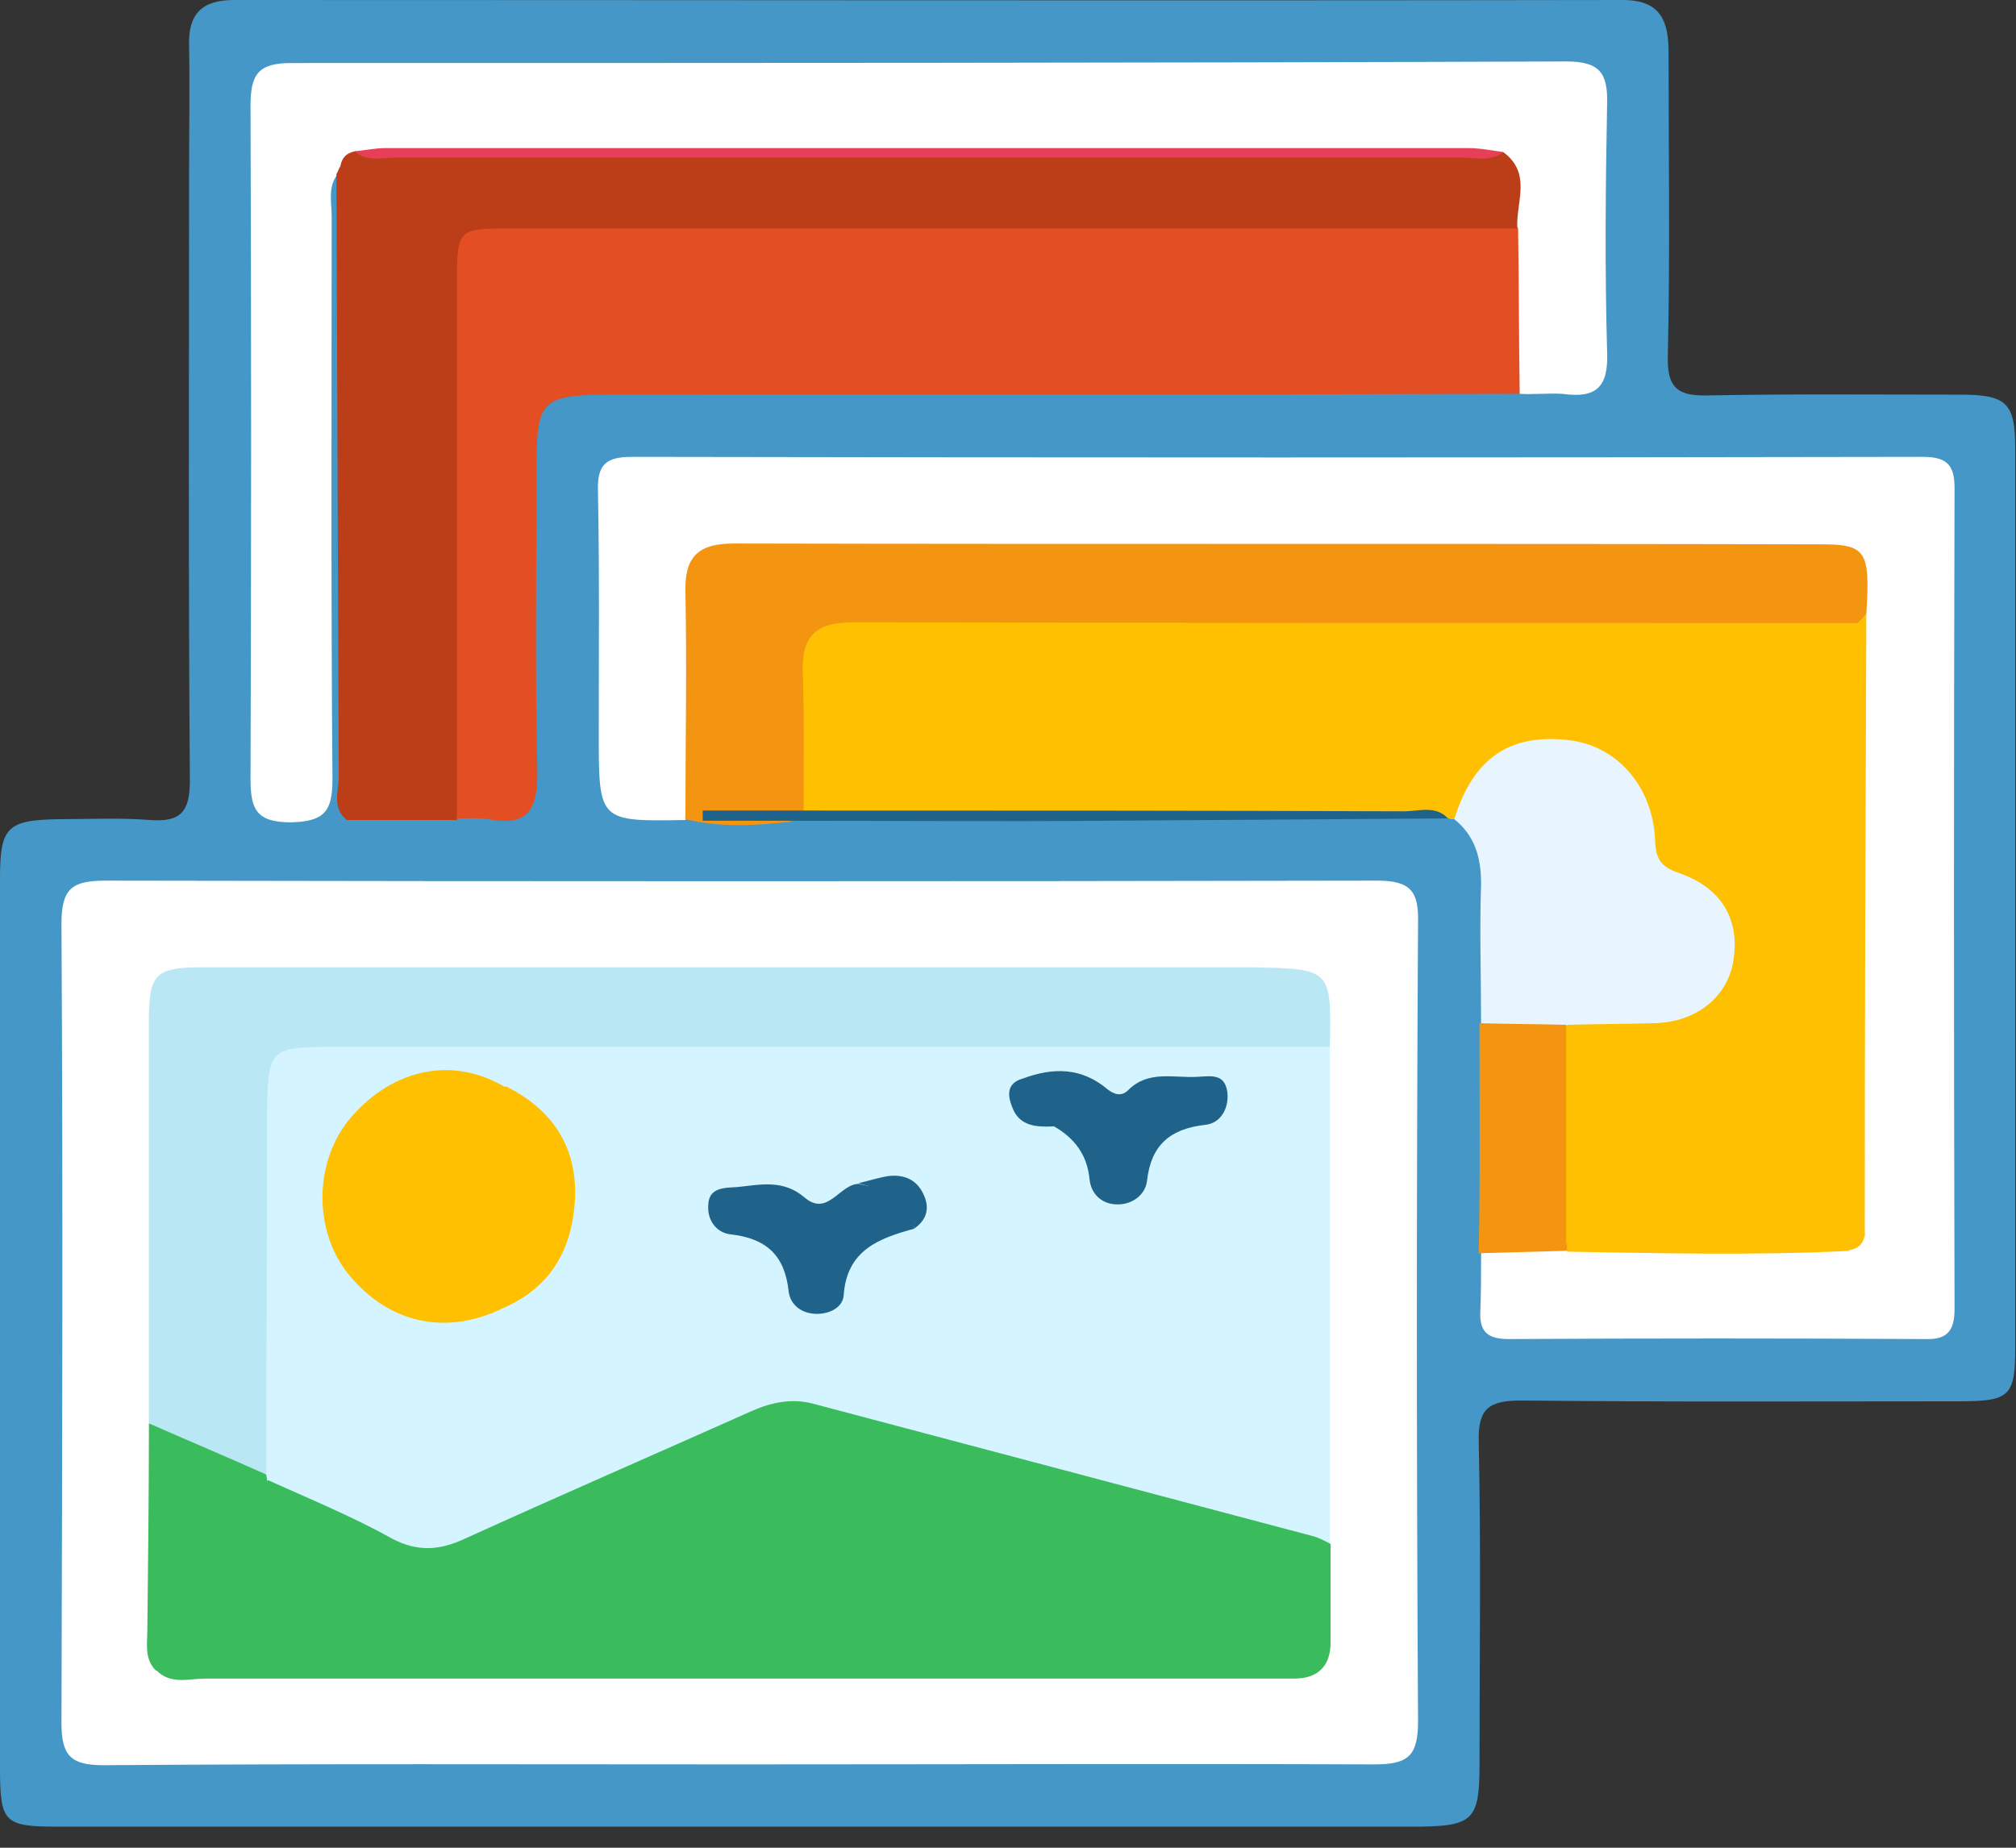 <svg width="60" height="55" viewBox="0 0 60 55" fill="none" xmlns="http://www.w3.org/2000/svg">
<rect x="0" y="0" width="60" height="55" fill="#333333" stroke="none"/>
<g clip-path="url(#clip0_1_10807)">
<path d="M21.993 54.373C15.24 54.373 8.488 54.373 1.735 54.373C0.117 54.373 0 54.256 0 52.614C0 43.798 0 34.959 0 26.143C0 24.619 0.211 24.408 1.758 24.384C2.649 24.384 3.564 24.338 4.455 24.408C5.369 24.478 5.651 24.174 5.651 23.236C5.604 17.233 5.627 11.207 5.627 5.205C5.627 3.916 5.651 2.626 5.627 1.336C5.604 0.399 6.026 0 6.964 0C20.75 0 34.537 0.023 48.3 0C49.449 0 49.66 0.657 49.66 1.571C49.66 4.572 49.707 7.573 49.637 10.598C49.613 11.536 49.918 11.794 50.832 11.77C53.341 11.723 55.827 11.747 58.335 11.747C59.742 11.747 59.977 12.005 59.977 13.365C59.977 22.274 59.977 31.161 59.977 40.07C59.977 41.571 59.836 41.712 58.265 41.712C53.927 41.712 49.59 41.735 45.276 41.688C44.314 41.688 43.986 41.923 44.009 42.907C44.08 46.096 44.033 49.308 44.033 52.52C44.033 54.162 43.845 54.349 42.251 54.373C35.498 54.373 28.746 54.373 21.993 54.373Z" fill="#4497C7"/>
<path d="M22.04 52.52C15.709 52.52 9.402 52.497 3.072 52.544C2.087 52.544 1.829 52.239 1.829 51.278C1.852 43.353 1.876 35.428 1.829 27.503C1.829 26.424 2.157 26.213 3.165 26.213C15.78 26.237 28.37 26.237 40.985 26.213C41.969 26.213 42.227 26.518 42.204 27.456C42.157 35.381 42.157 43.306 42.204 51.231C42.204 52.286 41.899 52.52 40.891 52.52C34.607 52.497 28.324 52.52 22.04 52.52Z" fill="#FEFEFE"/>
<path d="M43.282 24.384H43.189L43.118 24.361C42.72 24.15 42.274 24.267 41.852 24.267C36.272 24.267 30.715 24.267 25.135 24.267C24.713 24.267 24.267 24.338 23.869 24.197C23.212 22.579 23.47 20.914 23.681 19.25C23.751 18.663 24.267 18.359 24.83 18.218C25.299 18.124 25.768 18.124 26.237 18.124C35.334 18.124 44.431 18.124 53.505 18.124C54.115 18.124 54.771 18.054 55.334 18.429C55.779 18.968 55.639 19.601 55.662 20.211C55.709 25.674 55.615 31.161 55.709 36.624C55.709 37.069 55.498 37.327 55.053 37.397C52.802 37.327 50.551 37.374 48.3 37.35C47.808 37.35 47.292 37.397 46.799 37.21C46.659 37.139 46.565 37.046 46.471 36.905C46.12 34.818 46.19 32.731 46.401 30.668C46.682 30.105 47.221 30.152 47.714 30.129C48.324 30.105 48.956 30.176 49.566 30.059C50.481 29.895 51.02 29.355 51.16 28.441C51.278 27.55 51.043 26.776 50.152 26.424C49.285 26.073 48.91 25.533 48.816 24.596C48.722 23.54 47.808 22.579 46.846 22.415C45.697 22.204 44.689 22.415 43.986 23.47C43.775 23.798 43.681 24.22 43.282 24.384Z" fill="#FEC000"/>
<path d="M55.053 37.21C55.311 37.163 55.452 37.022 55.498 36.764C55.358 34.279 55.452 31.794 55.428 29.308C55.405 26.073 55.428 22.837 55.428 19.625C55.428 19.203 55.522 18.757 55.334 18.359C54.865 16.6 54.865 16.577 53.013 16.577C43.001 16.577 32.966 16.577 22.954 16.577C22.65 16.577 22.321 16.6 22.017 16.6C21.172 16.6 20.821 17.022 20.821 17.843C20.797 19.484 20.821 21.125 20.797 22.743C20.797 23.306 20.868 23.939 20.399 24.408C17.82 24.455 17.82 24.455 17.82 21.852C17.82 19.437 17.843 17.022 17.796 14.607C17.773 13.834 18.031 13.599 18.804 13.599C31.606 13.623 44.408 13.623 57.21 13.599C57.89 13.599 58.171 13.787 58.171 14.514C58.148 22.673 58.148 30.832 58.171 38.968C58.171 39.601 57.96 39.883 57.304 39.859C53.177 39.836 49.027 39.836 44.901 39.859C44.314 39.859 44.033 39.672 44.056 39.062C44.08 38.476 44.08 37.89 44.08 37.304C44.901 36.671 45.791 36.882 46.682 37.116C49.449 37.233 52.263 37.046 55.053 37.21Z" fill="#FEFEFE"/>
<path d="M45.228 11.723C36.248 11.747 27.292 11.747 18.312 11.747C16.084 11.747 15.967 11.864 15.967 14.021C15.967 16.975 15.92 19.953 15.991 22.907C16.014 24.056 15.756 24.619 14.537 24.384C14.232 24.338 13.904 24.361 13.599 24.361C13.177 23.892 13.177 23.282 13.177 22.696C13.177 17.984 13.153 13.247 13.177 8.535C13.177 6.776 13.575 6.377 15.311 6.377C24.783 6.354 34.279 6.354 43.751 6.377C44.267 6.377 44.783 6.377 45.228 6.682C45.838 8.394 45.862 10.059 45.228 11.723Z" fill="#E34F22"/>
<path d="M45.229 11.723C45.205 10.082 45.205 8.441 45.182 6.8C44.642 6.237 45.229 5.158 44.22 4.853C41.758 4.76 39.297 4.83 36.835 4.83C28.277 4.83 19.742 4.83 11.184 4.83C10.879 4.83 10.598 4.877 10.34 5.064C10.246 5.135 10.152 5.182 10.035 5.205C9.754 5.58 9.871 6.026 9.871 6.448C9.871 12.028 9.848 17.608 9.895 23.189C9.895 24.15 9.66 24.455 8.652 24.478C7.597 24.478 7.456 24.056 7.456 23.165C7.479 16.483 7.479 9.824 7.456 3.142C7.456 2.204 7.691 1.876 8.675 1.876C21.337 1.876 33.974 1.876 46.612 1.829C47.62 1.829 47.855 2.181 47.831 3.095C47.784 5.557 47.761 8.019 47.831 10.457C47.878 11.536 47.503 11.864 46.495 11.723C46.073 11.7 45.651 11.747 45.229 11.723Z" fill="#FEFEFE"/>
<path d="M44.736 4.525C45.604 5.158 45.111 6.026 45.158 6.8C35.193 6.8 25.205 6.8 15.24 6.8C13.599 6.8 13.599 6.8 13.599 8.511C13.599 13.81 13.599 19.109 13.599 24.408C12.497 24.408 11.418 24.408 10.316 24.408C10.082 24.009 10.199 23.564 10.199 23.142C10.199 17.491 10.199 11.864 10.199 6.213C10.199 5.791 10.27 5.346 10.129 4.947C10.176 4.689 10.316 4.549 10.574 4.502C10.832 4.619 11.114 4.572 11.372 4.572C22.227 4.572 33.083 4.572 43.939 4.572C44.197 4.572 44.478 4.619 44.736 4.525Z" fill="#BC3E18"/>
<path d="M20.399 24.384C20.399 22.134 20.445 19.859 20.399 17.608C20.375 16.53 20.821 16.178 21.852 16.178C32.614 16.202 43.376 16.178 54.138 16.202C55.545 16.202 55.662 16.366 55.545 18.288C55.451 18.359 55.428 18.499 55.287 18.546C45.322 18.546 35.358 18.546 25.393 18.523C24.267 18.523 23.845 18.945 23.892 20.047C23.939 21.407 23.916 22.767 23.916 24.127C22.978 24.431 22.016 24.15 21.078 24.291C20.914 24.314 21.125 24.549 21.055 24.408C21.032 24.361 21.055 24.338 21.102 24.338C21.923 24.291 22.767 24.103 23.564 24.455C22.532 24.572 21.454 24.642 20.399 24.384Z" fill="#F49512"/>
<path d="M43.282 24.384C43.845 22.556 44.947 21.805 46.753 22.04C48.159 22.227 49.215 23.447 49.261 25.064C49.285 25.651 49.519 25.838 50.012 26.002C51.254 26.448 51.794 27.386 51.583 28.628C51.395 29.707 50.457 30.434 49.215 30.457C48.37 30.481 47.503 30.481 46.659 30.504C45.791 30.997 44.924 30.997 44.08 30.457C44.08 29.074 44.033 27.691 44.08 26.307C44.08 25.51 43.892 24.877 43.282 24.384Z" fill="#E9F5FE"/>
<path d="M44.033 30.457C44.9 30.481 45.744 30.481 46.612 30.504C46.612 32.685 46.612 34.865 46.612 37.022C44.15 37.397 44.197 37.397 44.15 34.982C44.127 33.552 44.314 32.099 44.033 30.692C44.033 30.621 44.033 30.551 44.033 30.457Z" fill="#F49512"/>
<path d="M23.587 24.431C22.696 24.431 21.805 24.431 20.914 24.431C20.914 24.338 20.914 24.22 20.914 24.127C21.922 24.127 22.907 24.127 23.916 24.127C29.871 24.127 35.826 24.127 41.782 24.15C42.227 24.15 42.72 23.962 43.095 24.361C39.672 24.384 36.248 24.408 32.825 24.431C29.754 24.455 26.682 24.431 23.587 24.431Z" fill="#20638A"/>
<path d="M10.129 4.947C10.457 5.322 10.316 5.768 10.316 6.19C10.316 12.263 10.316 18.335 10.316 24.408C9.871 24.033 10.082 23.541 10.082 23.118C10.059 17.14 10.035 11.161 10.012 5.182C10.059 5.111 10.082 5.018 10.129 4.947Z" fill="#BC3E18"/>
<path d="M44.033 30.692C44.525 31.395 44.197 32.192 44.267 32.943C44.314 33.529 44.267 34.115 44.267 34.701C44.267 37.022 44.267 37.022 46.612 37.022C46.682 37.069 46.729 37.116 46.682 37.163C46.659 37.21 46.635 37.233 46.588 37.233C45.721 37.257 44.877 37.28 44.009 37.304C44.056 35.1 44.033 32.896 44.033 30.692Z" fill="#F49512"/>
<path d="M39.578 31.161C39.578 36.084 39.578 41.008 39.578 45.932C38.921 46.19 38.359 45.838 37.773 45.697C33.552 44.572 29.332 43.494 25.135 42.368C23.892 42.04 22.767 42.11 21.641 42.673C19.39 43.728 17.046 44.619 14.842 45.744C13.318 46.518 11.981 46.565 10.574 45.627C9.683 45.018 8.535 44.853 7.784 43.962C7.714 43.822 7.69 43.705 7.667 43.541C7.503 39.883 7.573 36.202 7.62 32.544C7.644 31.348 8.183 30.903 9.379 30.785C9.73 30.762 10.082 30.762 10.434 30.762C19.484 30.762 28.535 30.762 37.585 30.762C38.265 30.785 38.992 30.645 39.578 31.161Z" fill="#AAECFF" fill-opacity="0.5"/>
<path d="M7.972 44.056C9.214 44.619 10.48 45.135 11.653 45.791C12.45 46.213 13.107 46.143 13.857 45.791C16.694 44.502 19.554 43.259 22.391 41.993C22.978 41.735 23.587 41.618 24.197 41.782C29.144 43.095 34.115 44.408 39.062 45.721C39.25 45.768 39.414 45.862 39.601 45.956C39.601 46.94 39.601 47.901 39.601 48.886C39.601 49.59 39.226 49.965 38.523 49.965C38.241 49.965 37.983 49.965 37.702 49.965C27.175 49.965 16.647 49.965 6.119 49.965C5.627 49.965 5.088 50.152 4.666 49.73C5.158 49.144 5.885 48.957 6.542 48.675C7.339 48.347 7.62 47.831 7.644 46.987C7.667 46.002 7.315 44.971 7.972 44.056Z" fill="#3BBC5C"/>
<path d="M39.578 31.161C29.707 31.161 19.836 31.161 9.965 31.161C7.995 31.161 7.972 31.207 7.948 33.224C7.948 36.764 7.925 40.328 7.925 43.869C6.565 43.822 5.416 43.259 4.431 42.345C4.431 38.359 4.431 34.396 4.431 30.41C4.431 28.98 4.619 28.793 6.049 28.793C16.459 28.793 26.87 28.793 37.257 28.793C39.625 28.839 39.625 28.839 39.578 31.161Z" fill="#BAE7F4"/>
<path d="M4.432 42.368C5.604 42.884 6.776 43.376 7.925 43.892C7.925 43.939 7.949 44.009 7.949 44.056C7.949 45.229 7.949 46.401 7.949 47.573C7.949 47.948 8.042 48.441 7.55 48.581C6.542 48.886 5.721 49.637 4.643 49.73C4.291 49.379 4.385 48.933 4.385 48.535C4.408 46.448 4.432 44.408 4.432 42.368Z" fill="#3BBC5C"/>
<path d="M55.287 18.546C55.381 18.453 55.451 18.382 55.545 18.288C55.522 24.455 55.498 30.621 55.498 36.788C55.17 36.413 55.311 35.967 55.311 35.545C55.287 29.871 55.287 24.197 55.287 18.546Z" fill="#FEC000"/>
<path d="M46.636 37.257C46.636 37.186 46.636 37.116 46.636 37.046C49.027 37.046 51.419 37.046 53.834 37.046C54.256 37.046 54.678 36.905 55.053 37.233C52.239 37.374 49.426 37.304 46.636 37.257Z" fill="#FEC000"/>
<path d="M44.736 4.525C44.361 4.83 43.916 4.689 43.494 4.689C32.919 4.689 22.368 4.689 11.794 4.689C11.372 4.689 10.926 4.83 10.551 4.502C10.856 4.478 11.161 4.408 11.465 4.408C22.204 4.408 32.943 4.408 43.681 4.408C44.056 4.408 44.385 4.478 44.736 4.525Z" fill="#E83F58"/>
<path d="M15.006 38.921C13.271 39.789 11.536 39.39 10.34 37.89C9.308 36.577 9.355 34.514 10.457 33.247C11.723 31.794 13.482 31.442 15.029 32.356C14.982 32.731 14.701 32.943 14.467 33.224C13.06 34.842 13.06 36.483 14.49 38.101C14.725 38.312 15.1 38.476 15.006 38.921Z" fill="#FEC000"/>
<path d="M15.006 38.922C12.427 36.835 12.45 34.279 15.053 32.333C16.413 33.013 17.163 34.091 17.116 35.639C17.046 37.139 16.436 38.288 15.006 38.922Z" fill="#FEC000"/>
<path d="M27.198 36.577C26.166 36.858 25.205 37.21 25.111 38.546C25.088 38.921 24.689 39.109 24.314 39.109C23.869 39.109 23.517 38.851 23.47 38.429C23.353 37.35 22.79 36.858 21.735 36.741C21.336 36.694 21.055 36.342 21.078 35.897C21.078 35.334 21.571 35.358 21.946 35.334C22.626 35.264 23.306 35.1 23.939 35.639C24.642 36.248 24.994 35.217 25.58 35.24C25.721 35.287 25.885 35.311 26.026 35.287C27.362 35.17 27.456 35.287 27.198 36.577Z" fill="#20638A"/>
<path d="M30.457 32.099C31.348 31.77 32.192 31.77 32.966 32.427C33.177 32.591 33.388 32.638 33.576 32.45C34.185 31.841 34.935 32.099 35.662 32.052C36.061 32.028 36.459 31.958 36.53 32.52C36.577 33.013 36.319 33.435 35.873 33.482C34.818 33.599 34.255 34.091 34.138 35.147C34.091 35.545 33.74 35.827 33.318 35.85C32.825 35.873 32.474 35.569 32.427 35.1C32.356 34.373 31.981 33.88 31.372 33.529C30.738 33.271 29.848 33.177 30.457 32.099Z" fill="#20638A"/>
<path d="M27.198 36.577C27.456 35.147 26.237 35.498 25.557 35.217C25.862 35.147 26.143 35.053 26.448 35.006C26.846 34.959 27.222 35.076 27.433 35.451C27.691 35.897 27.62 36.295 27.198 36.577Z" fill="#20638A"/>
<path d="M30.457 32.099C30.363 32.825 30.621 33.294 31.395 33.341C31.419 33.341 31.419 33.411 31.419 33.435C31.419 33.458 31.372 33.505 31.348 33.529C30.856 33.552 30.34 33.529 30.129 32.966C29.988 32.614 29.941 32.239 30.457 32.099Z" fill="#20638A"/>
</g>
<defs>
<clipPath id="clip0_1_10807">
<rect width="60" height="54.373" fill="white"/>
</clipPath>
</defs>
</svg>
